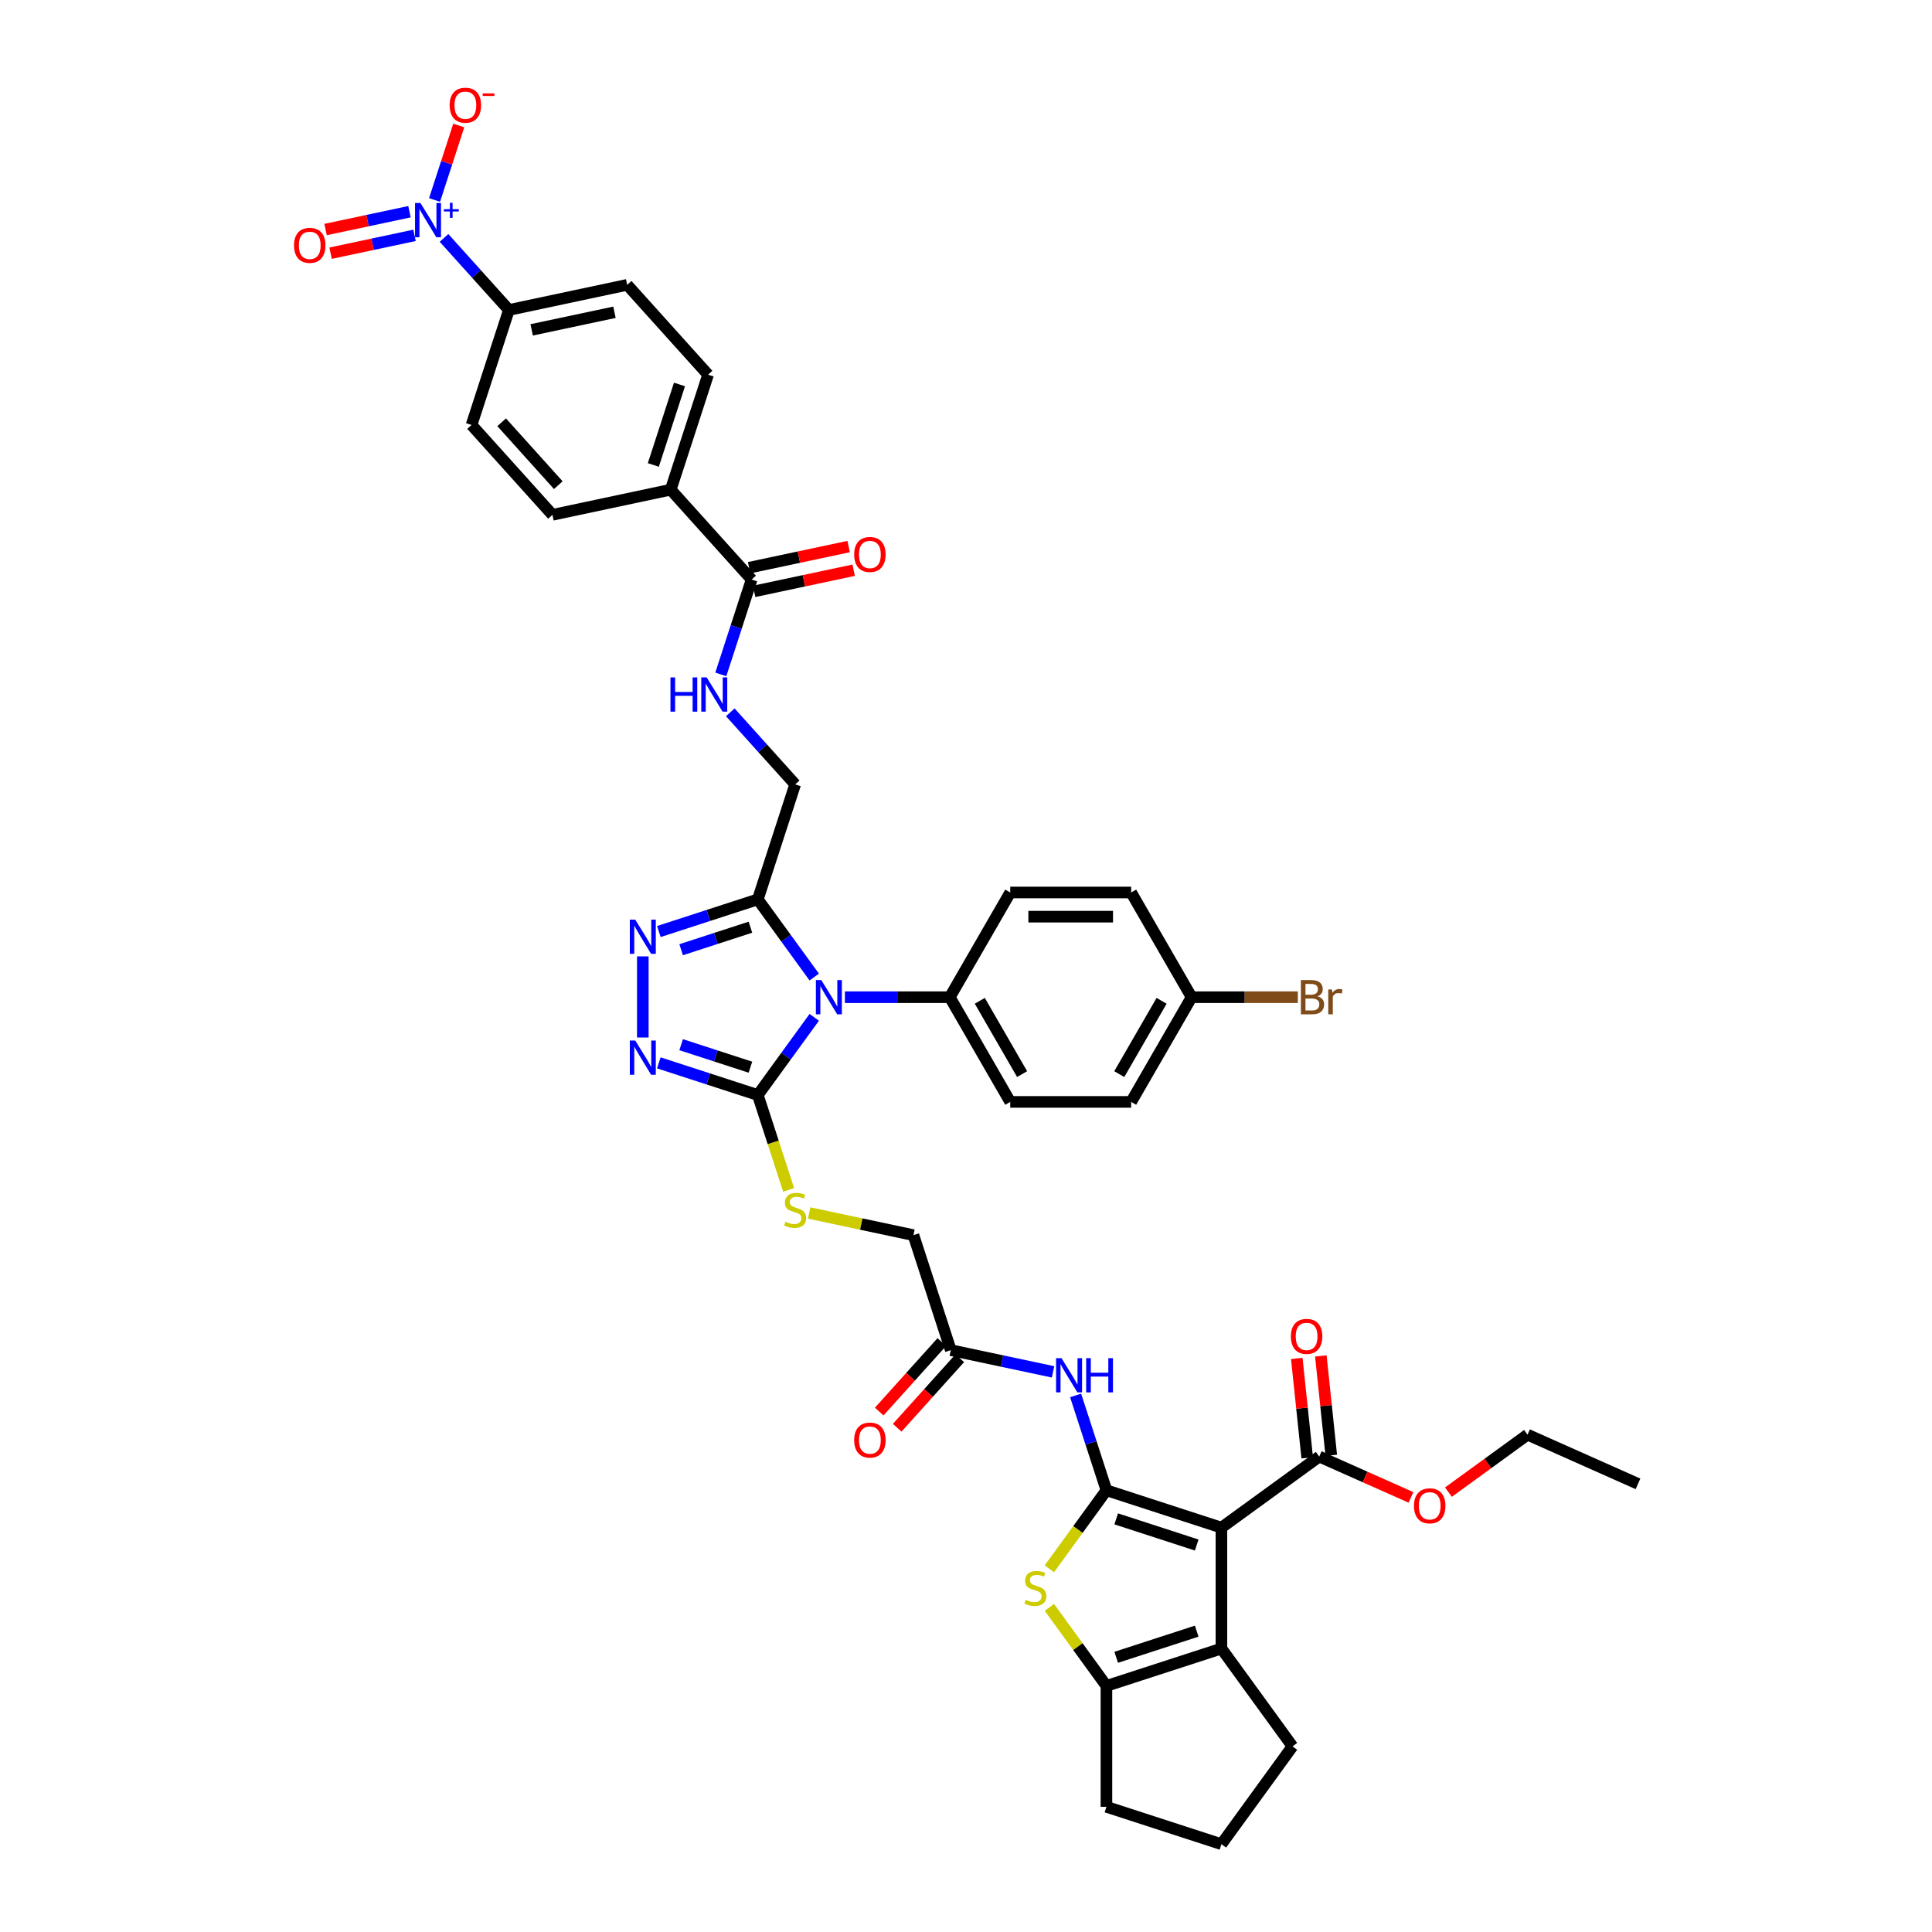 <?xml version='1.0' encoding='iso-8859-1'?>
<svg version='1.1' baseProfile='full'
              xmlns='http://www.w3.org/2000/svg'
                      xmlns:rdkit='http://www.rdkit.org/xml'
                      xmlns:xlink='http://www.w3.org/1999/xlink'
                  xml:space='preserve'
width='1000px' height='1000px' viewBox='0 0 1000 1000'>
<!-- END OF HEADER -->
<rect style='opacity:1.0;fill:#FFFFFF;stroke:none' width='1000' height='1000' x='0' y='0'> </rect>
<path class='bond-0' d='M 572.688,771.362 L 632.208,790.701' style='fill:none;fill-rule:evenodd;stroke:#000000;stroke-width:6px;stroke-linecap:butt;stroke-linejoin:miter;stroke-opacity:1' />
<path class='bond-0' d='M 577.748,786.167 L 619.412,799.704' style='fill:none;fill-rule:evenodd;stroke:#000000;stroke-width:6px;stroke-linecap:butt;stroke-linejoin:miter;stroke-opacity:1' />
<path class='bond-3' d='M 572.688,771.362 L 557.919,791.69' style='fill:none;fill-rule:evenodd;stroke:#000000;stroke-width:6px;stroke-linecap:butt;stroke-linejoin:miter;stroke-opacity:1' />
<path class='bond-3' d='M 557.919,791.69 L 543.15,812.018' style='fill:none;fill-rule:evenodd;stroke:#CCCC00;stroke-width:6px;stroke-linecap:butt;stroke-linejoin:miter;stroke-opacity:1' />
<path class='bond-10' d='M 572.688,771.362 L 564.712,746.815' style='fill:none;fill-rule:evenodd;stroke:#000000;stroke-width:6px;stroke-linecap:butt;stroke-linejoin:miter;stroke-opacity:1' />
<path class='bond-10' d='M 564.712,746.815 L 556.736,722.268' style='fill:none;fill-rule:evenodd;stroke:#0000FF;stroke-width:6px;stroke-linecap:butt;stroke-linejoin:miter;stroke-opacity:1' />
<path class='bond-5' d='M 632.208,790.701 L 632.208,853.284' style='fill:none;fill-rule:evenodd;stroke:#000000;stroke-width:6px;stroke-linecap:butt;stroke-linejoin:miter;stroke-opacity:1' />
<path class='bond-11' d='M 632.208,790.701 L 682.839,753.916' style='fill:none;fill-rule:evenodd;stroke:#000000;stroke-width:6px;stroke-linecap:butt;stroke-linejoin:miter;stroke-opacity:1' />
<path class='bond-1' d='M 421.45,526.574 L 406.845,546.676' style='fill:none;fill-rule:evenodd;stroke:#0000FF;stroke-width:6px;stroke-linecap:butt;stroke-linejoin:miter;stroke-opacity:1' />
<path class='bond-1' d='M 406.845,546.676 L 392.24,566.779' style='fill:none;fill-rule:evenodd;stroke:#000000;stroke-width:6px;stroke-linecap:butt;stroke-linejoin:miter;stroke-opacity:1' />
<path class='bond-4' d='M 421.45,505.722 L 406.845,485.619' style='fill:none;fill-rule:evenodd;stroke:#0000FF;stroke-width:6px;stroke-linecap:butt;stroke-linejoin:miter;stroke-opacity:1' />
<path class='bond-4' d='M 406.845,485.619 L 392.24,465.517' style='fill:none;fill-rule:evenodd;stroke:#000000;stroke-width:6px;stroke-linecap:butt;stroke-linejoin:miter;stroke-opacity:1' />
<path class='bond-13' d='M 437.311,516.148 L 464.459,516.148' style='fill:none;fill-rule:evenodd;stroke:#0000FF;stroke-width:6px;stroke-linecap:butt;stroke-linejoin:miter;stroke-opacity:1' />
<path class='bond-13' d='M 464.459,516.148 L 491.608,516.148' style='fill:none;fill-rule:evenodd;stroke:#000000;stroke-width:6px;stroke-linecap:butt;stroke-linejoin:miter;stroke-opacity:1' />
<path class='bond-2' d='M 392.24,566.779 L 400.219,591.338' style='fill:none;fill-rule:evenodd;stroke:#000000;stroke-width:6px;stroke-linecap:butt;stroke-linejoin:miter;stroke-opacity:1' />
<path class='bond-2' d='M 400.219,591.338 L 408.199,615.897' style='fill:none;fill-rule:evenodd;stroke:#CCCC00;stroke-width:6px;stroke-linecap:butt;stroke-linejoin:miter;stroke-opacity:1' />
<path class='bond-6' d='M 392.24,566.779 L 366.623,558.455' style='fill:none;fill-rule:evenodd;stroke:#000000;stroke-width:6px;stroke-linecap:butt;stroke-linejoin:miter;stroke-opacity:1' />
<path class='bond-6' d='M 366.623,558.455 L 341.006,550.132' style='fill:none;fill-rule:evenodd;stroke:#0000FF;stroke-width:6px;stroke-linecap:butt;stroke-linejoin:miter;stroke-opacity:1' />
<path class='bond-6' d='M 388.422,552.378 L 370.49,546.551' style='fill:none;fill-rule:evenodd;stroke:#000000;stroke-width:6px;stroke-linecap:butt;stroke-linejoin:miter;stroke-opacity:1' />
<path class='bond-6' d='M 370.49,546.551 L 352.559,540.725' style='fill:none;fill-rule:evenodd;stroke:#0000FF;stroke-width:6px;stroke-linecap:butt;stroke-linejoin:miter;stroke-opacity:1' />
<path class='bond-8' d='M 543.15,831.967 L 557.919,852.295' style='fill:none;fill-rule:evenodd;stroke:#CCCC00;stroke-width:6px;stroke-linecap:butt;stroke-linejoin:miter;stroke-opacity:1' />
<path class='bond-8' d='M 557.919,852.295 L 572.688,872.623' style='fill:none;fill-rule:evenodd;stroke:#000000;stroke-width:6px;stroke-linecap:butt;stroke-linejoin:miter;stroke-opacity:1' />
<path class='bond-19' d='M 392.24,465.517 L 411.579,405.997' style='fill:none;fill-rule:evenodd;stroke:#000000;stroke-width:6px;stroke-linecap:butt;stroke-linejoin:miter;stroke-opacity:1' />
<path class='bond-44' d='M 392.24,465.517 L 366.623,473.841' style='fill:none;fill-rule:evenodd;stroke:#000000;stroke-width:6px;stroke-linecap:butt;stroke-linejoin:miter;stroke-opacity:1' />
<path class='bond-44' d='M 366.623,473.841 L 341.006,482.164' style='fill:none;fill-rule:evenodd;stroke:#0000FF;stroke-width:6px;stroke-linecap:butt;stroke-linejoin:miter;stroke-opacity:1' />
<path class='bond-44' d='M 388.422,479.918 L 370.49,485.745' style='fill:none;fill-rule:evenodd;stroke:#000000;stroke-width:6px;stroke-linecap:butt;stroke-linejoin:miter;stroke-opacity:1' />
<path class='bond-44' d='M 370.49,485.745 L 352.559,491.571' style='fill:none;fill-rule:evenodd;stroke:#0000FF;stroke-width:6px;stroke-linecap:butt;stroke-linejoin:miter;stroke-opacity:1' />
<path class='bond-34' d='M 632.208,853.284 L 668.993,903.915' style='fill:none;fill-rule:evenodd;stroke:#000000;stroke-width:6px;stroke-linecap:butt;stroke-linejoin:miter;stroke-opacity:1' />
<path class='bond-42' d='M 632.208,853.284 L 572.688,872.623' style='fill:none;fill-rule:evenodd;stroke:#000000;stroke-width:6px;stroke-linecap:butt;stroke-linejoin:miter;stroke-opacity:1' />
<path class='bond-42' d='M 619.412,844.281 L 577.748,857.818' style='fill:none;fill-rule:evenodd;stroke:#000000;stroke-width:6px;stroke-linecap:butt;stroke-linejoin:miter;stroke-opacity:1' />
<path class='bond-7' d='M 332.72,537.013 L 332.72,495.022' style='fill:none;fill-rule:evenodd;stroke:#0000FF;stroke-width:6px;stroke-linecap:butt;stroke-linejoin:miter;stroke-opacity:1' />
<path class='bond-35' d='M 572.688,872.623 L 572.688,935.206' style='fill:none;fill-rule:evenodd;stroke:#000000;stroke-width:6px;stroke-linecap:butt;stroke-linejoin:miter;stroke-opacity:1' />
<path class='bond-9' d='M 229.823,123.139 L 246.618,141.792' style='fill:none;fill-rule:evenodd;stroke:#0000FF;stroke-width:6px;stroke-linecap:butt;stroke-linejoin:miter;stroke-opacity:1' />
<path class='bond-9' d='M 246.618,141.792 L 263.413,160.445' style='fill:none;fill-rule:evenodd;stroke:#000000;stroke-width:6px;stroke-linecap:butt;stroke-linejoin:miter;stroke-opacity:1' />
<path class='bond-18' d='M 224.925,103.51 L 231.19,84.227' style='fill:none;fill-rule:evenodd;stroke:#0000FF;stroke-width:6px;stroke-linecap:butt;stroke-linejoin:miter;stroke-opacity:1' />
<path class='bond-18' d='M 231.19,84.227 L 237.456,64.944' style='fill:none;fill-rule:evenodd;stroke:#FF0000;stroke-width:6px;stroke-linecap:butt;stroke-linejoin:miter;stroke-opacity:1' />
<path class='bond-20' d='M 211.95,109.576 L 190.23,114.193' style='fill:none;fill-rule:evenodd;stroke:#0000FF;stroke-width:6px;stroke-linecap:butt;stroke-linejoin:miter;stroke-opacity:1' />
<path class='bond-20' d='M 190.23,114.193 L 168.509,118.81' style='fill:none;fill-rule:evenodd;stroke:#FF0000;stroke-width:6px;stroke-linecap:butt;stroke-linejoin:miter;stroke-opacity:1' />
<path class='bond-20' d='M 214.552,121.819 L 192.832,126.436' style='fill:none;fill-rule:evenodd;stroke:#0000FF;stroke-width:6px;stroke-linecap:butt;stroke-linejoin:miter;stroke-opacity:1' />
<path class='bond-20' d='M 192.832,126.436 L 171.111,131.053' style='fill:none;fill-rule:evenodd;stroke:#FF0000;stroke-width:6px;stroke-linecap:butt;stroke-linejoin:miter;stroke-opacity:1' />
<path class='bond-15' d='M 545.063,710.081 L 518.598,704.455' style='fill:none;fill-rule:evenodd;stroke:#0000FF;stroke-width:6px;stroke-linecap:butt;stroke-linejoin:miter;stroke-opacity:1' />
<path class='bond-15' d='M 518.598,704.455 L 492.133,698.83' style='fill:none;fill-rule:evenodd;stroke:#000000;stroke-width:6px;stroke-linecap:butt;stroke-linejoin:miter;stroke-opacity:1' />
<path class='bond-22' d='M 689.063,753.262 L 686.359,727.542' style='fill:none;fill-rule:evenodd;stroke:#000000;stroke-width:6px;stroke-linecap:butt;stroke-linejoin:miter;stroke-opacity:1' />
<path class='bond-22' d='M 686.359,727.542 L 683.656,701.823' style='fill:none;fill-rule:evenodd;stroke:#FF0000;stroke-width:6px;stroke-linecap:butt;stroke-linejoin:miter;stroke-opacity:1' />
<path class='bond-22' d='M 676.615,754.57 L 673.911,728.851' style='fill:none;fill-rule:evenodd;stroke:#000000;stroke-width:6px;stroke-linecap:butt;stroke-linejoin:miter;stroke-opacity:1' />
<path class='bond-22' d='M 673.911,728.851 L 671.208,703.132' style='fill:none;fill-rule:evenodd;stroke:#FF0000;stroke-width:6px;stroke-linecap:butt;stroke-linejoin:miter;stroke-opacity:1' />
<path class='bond-32' d='M 682.839,753.916 L 706.575,764.484' style='fill:none;fill-rule:evenodd;stroke:#000000;stroke-width:6px;stroke-linecap:butt;stroke-linejoin:miter;stroke-opacity:1' />
<path class='bond-32' d='M 706.575,764.484 L 730.311,775.052' style='fill:none;fill-rule:evenodd;stroke:#FF0000;stroke-width:6px;stroke-linecap:butt;stroke-linejoin:miter;stroke-opacity:1' />
<path class='bond-12' d='M 389.042,299.969 L 381.066,324.516' style='fill:none;fill-rule:evenodd;stroke:#000000;stroke-width:6px;stroke-linecap:butt;stroke-linejoin:miter;stroke-opacity:1' />
<path class='bond-12' d='M 381.066,324.516 L 373.09,349.063' style='fill:none;fill-rule:evenodd;stroke:#0000FF;stroke-width:6px;stroke-linecap:butt;stroke-linejoin:miter;stroke-opacity:1' />
<path class='bond-21' d='M 389.042,299.969 L 347.166,253.461' style='fill:none;fill-rule:evenodd;stroke:#000000;stroke-width:6px;stroke-linecap:butt;stroke-linejoin:miter;stroke-opacity:1' />
<path class='bond-23' d='M 390.343,306.091 L 416.101,300.616' style='fill:none;fill-rule:evenodd;stroke:#000000;stroke-width:6px;stroke-linecap:butt;stroke-linejoin:miter;stroke-opacity:1' />
<path class='bond-23' d='M 416.101,300.616 L 441.858,295.141' style='fill:none;fill-rule:evenodd;stroke:#FF0000;stroke-width:6px;stroke-linecap:butt;stroke-linejoin:miter;stroke-opacity:1' />
<path class='bond-23' d='M 387.741,293.848 L 413.498,288.373' style='fill:none;fill-rule:evenodd;stroke:#000000;stroke-width:6px;stroke-linecap:butt;stroke-linejoin:miter;stroke-opacity:1' />
<path class='bond-23' d='M 413.498,288.373 L 439.256,282.898' style='fill:none;fill-rule:evenodd;stroke:#FF0000;stroke-width:6px;stroke-linecap:butt;stroke-linejoin:miter;stroke-opacity:1' />
<path class='bond-30' d='M 491.608,516.148 L 522.899,570.346' style='fill:none;fill-rule:evenodd;stroke:#000000;stroke-width:6px;stroke-linecap:butt;stroke-linejoin:miter;stroke-opacity:1' />
<path class='bond-30' d='M 507.141,518.019 L 529.045,555.958' style='fill:none;fill-rule:evenodd;stroke:#000000;stroke-width:6px;stroke-linecap:butt;stroke-linejoin:miter;stroke-opacity:1' />
<path class='bond-31' d='M 491.608,516.148 L 522.899,461.95' style='fill:none;fill-rule:evenodd;stroke:#000000;stroke-width:6px;stroke-linecap:butt;stroke-linejoin:miter;stroke-opacity:1' />
<path class='bond-14' d='M 418.826,627.839 L 445.81,633.575' style='fill:none;fill-rule:evenodd;stroke:#CCCC00;stroke-width:6px;stroke-linecap:butt;stroke-linejoin:miter;stroke-opacity:1' />
<path class='bond-14' d='M 445.81,633.575 L 472.794,639.31' style='fill:none;fill-rule:evenodd;stroke:#000000;stroke-width:6px;stroke-linecap:butt;stroke-linejoin:miter;stroke-opacity:1' />
<path class='bond-24' d='M 487.483,694.643 L 471.284,712.634' style='fill:none;fill-rule:evenodd;stroke:#000000;stroke-width:6px;stroke-linecap:butt;stroke-linejoin:miter;stroke-opacity:1' />
<path class='bond-24' d='M 471.284,712.634 L 455.084,730.624' style='fill:none;fill-rule:evenodd;stroke:#FF0000;stroke-width:6px;stroke-linecap:butt;stroke-linejoin:miter;stroke-opacity:1' />
<path class='bond-24' d='M 496.784,703.018 L 480.585,721.009' style='fill:none;fill-rule:evenodd;stroke:#000000;stroke-width:6px;stroke-linecap:butt;stroke-linejoin:miter;stroke-opacity:1' />
<path class='bond-24' d='M 480.585,721.009 L 464.386,739' style='fill:none;fill-rule:evenodd;stroke:#FF0000;stroke-width:6px;stroke-linecap:butt;stroke-linejoin:miter;stroke-opacity:1' />
<path class='bond-29' d='M 492.133,698.83 L 472.794,639.31' style='fill:none;fill-rule:evenodd;stroke:#000000;stroke-width:6px;stroke-linecap:butt;stroke-linejoin:miter;stroke-opacity:1' />
<path class='bond-16' d='M 377.989,368.692 L 394.784,387.344' style='fill:none;fill-rule:evenodd;stroke:#0000FF;stroke-width:6px;stroke-linecap:butt;stroke-linejoin:miter;stroke-opacity:1' />
<path class='bond-16' d='M 394.784,387.344 L 411.579,405.997' style='fill:none;fill-rule:evenodd;stroke:#000000;stroke-width:6px;stroke-linecap:butt;stroke-linejoin:miter;stroke-opacity:1' />
<path class='bond-17' d='M 263.413,160.445 L 324.629,147.433' style='fill:none;fill-rule:evenodd;stroke:#000000;stroke-width:6px;stroke-linecap:butt;stroke-linejoin:miter;stroke-opacity:1' />
<path class='bond-17' d='M 275.198,170.736 L 318.049,161.628' style='fill:none;fill-rule:evenodd;stroke:#000000;stroke-width:6px;stroke-linecap:butt;stroke-linejoin:miter;stroke-opacity:1' />
<path class='bond-46' d='M 263.413,160.445 L 244.074,219.965' style='fill:none;fill-rule:evenodd;stroke:#000000;stroke-width:6px;stroke-linecap:butt;stroke-linejoin:miter;stroke-opacity:1' />
<path class='bond-27' d='M 347.166,253.461 L 285.95,266.473' style='fill:none;fill-rule:evenodd;stroke:#000000;stroke-width:6px;stroke-linecap:butt;stroke-linejoin:miter;stroke-opacity:1' />
<path class='bond-28' d='M 347.166,253.461 L 366.505,193.941' style='fill:none;fill-rule:evenodd;stroke:#000000;stroke-width:6px;stroke-linecap:butt;stroke-linejoin:miter;stroke-opacity:1' />
<path class='bond-28' d='M 338.163,240.665 L 351.7,199.001' style='fill:none;fill-rule:evenodd;stroke:#000000;stroke-width:6px;stroke-linecap:butt;stroke-linejoin:miter;stroke-opacity:1' />
<path class='bond-25' d='M 244.074,219.965 L 285.95,266.473' style='fill:none;fill-rule:evenodd;stroke:#000000;stroke-width:6px;stroke-linecap:butt;stroke-linejoin:miter;stroke-opacity:1' />
<path class='bond-25' d='M 259.657,218.566 L 288.97,251.121' style='fill:none;fill-rule:evenodd;stroke:#000000;stroke-width:6px;stroke-linecap:butt;stroke-linejoin:miter;stroke-opacity:1' />
<path class='bond-26' d='M 324.629,147.433 L 366.505,193.941' style='fill:none;fill-rule:evenodd;stroke:#000000;stroke-width:6px;stroke-linecap:butt;stroke-linejoin:miter;stroke-opacity:1' />
<path class='bond-36' d='M 522.899,570.346 L 585.482,570.346' style='fill:none;fill-rule:evenodd;stroke:#000000;stroke-width:6px;stroke-linecap:butt;stroke-linejoin:miter;stroke-opacity:1' />
<path class='bond-37' d='M 522.899,461.95 L 585.482,461.95' style='fill:none;fill-rule:evenodd;stroke:#000000;stroke-width:6px;stroke-linecap:butt;stroke-linejoin:miter;stroke-opacity:1' />
<path class='bond-37' d='M 532.287,474.466 L 576.095,474.466' style='fill:none;fill-rule:evenodd;stroke:#000000;stroke-width:6px;stroke-linecap:butt;stroke-linejoin:miter;stroke-opacity:1' />
<path class='bond-40' d='M 749.711,772.323 L 770.176,757.454' style='fill:none;fill-rule:evenodd;stroke:#FF0000;stroke-width:6px;stroke-linecap:butt;stroke-linejoin:miter;stroke-opacity:1' />
<path class='bond-40' d='M 770.176,757.454 L 790.642,742.585' style='fill:none;fill-rule:evenodd;stroke:#000000;stroke-width:6px;stroke-linecap:butt;stroke-linejoin:miter;stroke-opacity:1' />
<path class='bond-33' d='M 616.774,516.148 L 585.482,461.95' style='fill:none;fill-rule:evenodd;stroke:#000000;stroke-width:6px;stroke-linecap:butt;stroke-linejoin:miter;stroke-opacity:1' />
<path class='bond-38' d='M 616.774,516.148 L 644.273,516.148' style='fill:none;fill-rule:evenodd;stroke:#000000;stroke-width:6px;stroke-linecap:butt;stroke-linejoin:miter;stroke-opacity:1' />
<path class='bond-38' d='M 644.273,516.148 L 671.772,516.148' style='fill:none;fill-rule:evenodd;stroke:#7F4C19;stroke-width:6px;stroke-linecap:butt;stroke-linejoin:miter;stroke-opacity:1' />
<path class='bond-45' d='M 616.774,516.148 L 585.482,570.346' style='fill:none;fill-rule:evenodd;stroke:#000000;stroke-width:6px;stroke-linecap:butt;stroke-linejoin:miter;stroke-opacity:1' />
<path class='bond-45' d='M 601.24,518.019 L 579.336,555.958' style='fill:none;fill-rule:evenodd;stroke:#000000;stroke-width:6px;stroke-linecap:butt;stroke-linejoin:miter;stroke-opacity:1' />
<path class='bond-43' d='M 668.993,903.915 L 632.208,954.545' style='fill:none;fill-rule:evenodd;stroke:#000000;stroke-width:6px;stroke-linecap:butt;stroke-linejoin:miter;stroke-opacity:1' />
<path class='bond-39' d='M 572.688,935.206 L 632.208,954.545' style='fill:none;fill-rule:evenodd;stroke:#000000;stroke-width:6px;stroke-linecap:butt;stroke-linejoin:miter;stroke-opacity:1' />
<path class='bond-41' d='M 790.642,742.585 L 847.814,768.04' style='fill:none;fill-rule:evenodd;stroke:#000000;stroke-width:6px;stroke-linecap:butt;stroke-linejoin:miter;stroke-opacity:1' />
<path  class='atom-2' d='M 425.107 507.286
L 430.915 516.674
Q 431.491 517.6, 432.417 519.277
Q 433.343 520.954, 433.393 521.054
L 433.393 507.286
L 435.746 507.286
L 435.746 525.01
L 433.318 525.01
L 427.085 514.746
Q 426.359 513.545, 425.583 512.168
Q 424.832 510.791, 424.607 510.365
L 424.607 525.01
L 422.304 525.01
L 422.304 507.286
L 425.107 507.286
' fill='#0000FF'/>
<path  class='atom-4' d='M 530.896 828.076
Q 531.096 828.151, 531.922 828.501
Q 532.748 828.852, 533.65 829.077
Q 534.576 829.277, 535.477 829.277
Q 537.154 829.277, 538.131 828.476
Q 539.107 827.65, 539.107 826.223
Q 539.107 825.247, 538.606 824.646
Q 538.131 824.045, 537.38 823.72
Q 536.629 823.394, 535.377 823.019
Q 533.8 822.543, 532.849 822.093
Q 531.922 821.642, 531.246 820.691
Q 530.596 819.74, 530.596 818.137
Q 530.596 815.91, 532.098 814.533
Q 533.625 813.156, 536.629 813.156
Q 538.681 813.156, 541.009 814.132
L 540.434 816.06
Q 538.306 815.184, 536.704 815.184
Q 534.976 815.184, 534.025 815.91
Q 533.074 816.61, 533.099 817.837
Q 533.099 818.788, 533.575 819.364
Q 534.075 819.94, 534.776 820.265
Q 535.502 820.591, 536.704 820.966
Q 538.306 821.467, 539.257 821.968
Q 540.208 822.468, 540.884 823.495
Q 541.585 824.496, 541.585 826.223
Q 541.585 828.676, 539.933 830.003
Q 538.306 831.305, 535.577 831.305
Q 534 831.305, 532.799 830.954
Q 531.622 830.629, 530.22 830.053
L 530.896 828.076
' fill='#CCCC00'/>
<path  class='atom-7' d='M 328.802 538.578
L 334.61 547.965
Q 335.185 548.891, 336.112 550.569
Q 337.038 552.246, 337.088 552.346
L 337.088 538.578
L 339.441 538.578
L 339.441 556.301
L 337.013 556.301
L 330.78 546.038
Q 330.054 544.836, 329.278 543.459
Q 328.527 542.082, 328.301 541.657
L 328.301 556.301
L 325.998 556.301
L 325.998 538.578
L 328.802 538.578
' fill='#0000FF'/>
<path  class='atom-8' d='M 328.802 475.995
L 334.61 485.382
Q 335.185 486.308, 336.112 487.986
Q 337.038 489.663, 337.088 489.763
L 337.088 475.995
L 339.441 475.995
L 339.441 493.718
L 337.013 493.718
L 330.78 483.455
Q 330.054 482.253, 329.278 480.876
Q 328.527 479.499, 328.301 479.074
L 328.301 493.718
L 325.998 493.718
L 325.998 475.995
L 328.802 475.995
' fill='#0000FF'/>
<path  class='atom-10' d='M 217.619 105.075
L 223.427 114.462
Q 224.003 115.388, 224.929 117.066
Q 225.855 118.743, 225.905 118.843
L 225.905 105.075
L 228.259 105.075
L 228.259 122.798
L 225.83 122.798
L 219.597 112.535
Q 218.871 111.333, 218.095 109.956
Q 217.344 108.579, 217.119 108.154
L 217.119 122.798
L 214.816 122.798
L 214.816 105.075
L 217.619 105.075
' fill='#0000FF'/>
<path  class='atom-10' d='M 229.746 108.269
L 232.868 108.269
L 232.868 104.981
L 234.256 104.981
L 234.256 108.269
L 237.461 108.269
L 237.461 109.459
L 234.256 109.459
L 234.256 112.763
L 232.868 112.763
L 232.868 109.459
L 229.746 109.459
L 229.746 108.269
' fill='#0000FF'/>
<path  class='atom-11' d='M 549.431 702.98
L 555.239 712.368
Q 555.815 713.294, 556.741 714.971
Q 557.667 716.648, 557.717 716.748
L 557.717 702.98
L 560.07 702.98
L 560.07 720.704
L 557.642 720.704
L 551.409 710.44
Q 550.683 709.239, 549.907 707.862
Q 549.156 706.485, 548.93 706.059
L 548.93 720.704
L 546.627 720.704
L 546.627 702.98
L 549.431 702.98
' fill='#0000FF'/>
<path  class='atom-11' d='M 562.198 702.98
L 564.601 702.98
L 564.601 710.515
L 573.663 710.515
L 573.663 702.98
L 576.066 702.98
L 576.066 720.704
L 573.663 720.704
L 573.663 712.518
L 564.601 712.518
L 564.601 720.704
L 562.198 720.704
L 562.198 702.98
' fill='#0000FF'/>
<path  class='atom-15' d='M 406.572 632.382
Q 406.772 632.457, 407.599 632.807
Q 408.425 633.158, 409.326 633.383
Q 410.252 633.583, 411.153 633.583
Q 412.83 633.583, 413.807 632.782
Q 414.783 631.956, 414.783 630.529
Q 414.783 629.553, 414.282 628.952
Q 413.807 628.351, 413.056 628.026
Q 412.305 627.7, 411.053 627.325
Q 409.476 626.849, 408.525 626.399
Q 407.599 625.948, 406.923 624.997
Q 406.272 624.046, 406.272 622.443
Q 406.272 620.216, 407.774 618.839
Q 409.301 617.462, 412.305 617.462
Q 414.357 617.462, 416.686 618.438
L 416.11 620.366
Q 413.982 619.49, 412.38 619.49
Q 410.653 619.49, 409.701 620.216
Q 408.75 620.916, 408.775 622.143
Q 408.775 623.094, 409.251 623.67
Q 409.751 624.246, 410.452 624.571
Q 411.178 624.897, 412.38 625.272
Q 413.982 625.773, 414.933 626.274
Q 415.885 626.774, 416.56 627.801
Q 417.261 628.802, 417.261 630.529
Q 417.261 632.982, 415.609 634.309
Q 413.982 635.611, 411.253 635.611
Q 409.676 635.611, 408.475 635.26
Q 407.298 634.935, 405.896 634.359
L 406.572 632.382
' fill='#CCCC00'/>
<path  class='atom-17' d='M 347.035 350.627
L 349.438 350.627
L 349.438 358.162
L 358.5 358.162
L 358.5 350.627
L 360.903 350.627
L 360.903 368.351
L 358.5 368.351
L 358.5 360.165
L 349.438 360.165
L 349.438 368.351
L 347.035 368.351
L 347.035 350.627
' fill='#0000FF'/>
<path  class='atom-17' d='M 365.785 350.627
L 371.593 360.015
Q 372.168 360.941, 373.095 362.618
Q 374.021 364.296, 374.071 364.396
L 374.071 350.627
L 376.424 350.627
L 376.424 368.351
L 373.996 368.351
L 367.763 358.087
Q 367.037 356.886, 366.261 355.509
Q 365.51 354.132, 365.284 353.706
L 365.284 368.351
L 362.981 368.351
L 362.981 350.627
L 365.785 350.627
' fill='#0000FF'/>
<path  class='atom-19' d='M 232.741 54.467
Q 232.741 50.211, 234.843 47.833
Q 236.946 45.455, 240.876 45.455
Q 244.807 45.455, 246.909 47.833
Q 249.012 50.211, 249.012 54.467
Q 249.012 58.772, 246.884 61.225
Q 244.756 63.654, 240.876 63.654
Q 236.971 63.654, 234.843 61.225
Q 232.741 58.797, 232.741 54.467
M 240.876 61.651
Q 243.58 61.651, 245.032 59.849
Q 246.509 58.021, 246.509 54.467
Q 246.509 50.987, 245.032 49.235
Q 243.58 47.457, 240.876 47.457
Q 238.173 47.457, 236.696 49.209
Q 235.244 50.962, 235.244 54.467
Q 235.244 58.046, 236.696 59.849
Q 238.173 61.651, 240.876 61.651
' fill='#FF0000'/>
<path  class='atom-19' d='M 249.838 48.347
L 255.902 48.347
L 255.902 49.669
L 249.838 49.669
L 249.838 48.347
' fill='#FF0000'/>
<path  class='atom-21' d='M 152.186 126.998
Q 152.186 122.743, 154.289 120.364
Q 156.392 117.986, 160.322 117.986
Q 164.252 117.986, 166.355 120.364
Q 168.458 122.743, 168.458 126.998
Q 168.458 131.304, 166.33 133.757
Q 164.202 136.185, 160.322 136.185
Q 156.417 136.185, 154.289 133.757
Q 152.186 131.329, 152.186 126.998
M 160.322 134.183
Q 163.025 134.183, 164.477 132.38
Q 165.954 130.553, 165.954 126.998
Q 165.954 123.519, 164.477 121.766
Q 163.025 119.989, 160.322 119.989
Q 157.618 119.989, 156.141 121.741
Q 154.689 123.494, 154.689 126.998
Q 154.689 130.578, 156.141 132.38
Q 157.618 134.183, 160.322 134.183
' fill='#FF0000'/>
<path  class='atom-23' d='M 668.161 691.726
Q 668.161 687.47, 670.264 685.092
Q 672.367 682.714, 676.297 682.714
Q 680.227 682.714, 682.33 685.092
Q 684.433 687.47, 684.433 691.726
Q 684.433 696.031, 682.305 698.485
Q 680.177 700.913, 676.297 700.913
Q 672.392 700.913, 670.264 698.485
Q 668.161 696.056, 668.161 691.726
M 676.297 698.91
Q 679 698.91, 680.452 697.108
Q 681.929 695.28, 681.929 691.726
Q 681.929 688.246, 680.452 686.494
Q 679 684.716, 676.297 684.716
Q 673.593 684.716, 672.116 686.469
Q 670.664 688.221, 670.664 691.726
Q 670.664 695.305, 672.116 697.108
Q 673.593 698.91, 676.297 698.91
' fill='#FF0000'/>
<path  class='atom-24' d='M 442.121 287.008
Q 442.121 282.752, 444.224 280.374
Q 446.327 277.996, 450.257 277.996
Q 454.187 277.996, 456.29 280.374
Q 458.393 282.752, 458.393 287.008
Q 458.393 291.313, 456.265 293.766
Q 454.137 296.195, 450.257 296.195
Q 446.352 296.195, 444.224 293.766
Q 442.121 291.338, 442.121 287.008
M 450.257 294.192
Q 452.961 294.192, 454.413 292.39
Q 455.89 290.562, 455.89 287.008
Q 455.89 283.528, 454.413 281.776
Q 452.961 279.998, 450.257 279.998
Q 447.554 279.998, 446.077 281.751
Q 444.625 283.503, 444.625 287.008
Q 444.625 290.587, 446.077 292.39
Q 447.554 294.192, 450.257 294.192
' fill='#FF0000'/>
<path  class='atom-25' d='M 442.121 745.389
Q 442.121 741.133, 444.224 738.755
Q 446.327 736.377, 450.257 736.377
Q 454.187 736.377, 456.29 738.755
Q 458.393 741.133, 458.393 745.389
Q 458.393 749.694, 456.265 752.147
Q 454.137 754.576, 450.257 754.576
Q 446.352 754.576, 444.224 752.147
Q 442.121 749.719, 442.121 745.389
M 450.257 752.573
Q 452.961 752.573, 454.413 750.771
Q 455.89 748.943, 455.89 745.389
Q 455.89 741.909, 454.413 740.157
Q 452.961 738.379, 450.257 738.379
Q 447.554 738.379, 446.077 740.132
Q 444.625 741.884, 444.625 745.389
Q 444.625 748.968, 446.077 750.771
Q 447.554 752.573, 450.257 752.573
' fill='#FF0000'/>
<path  class='atom-33' d='M 731.875 779.421
Q 731.875 775.165, 733.978 772.787
Q 736.081 770.409, 740.011 770.409
Q 743.941 770.409, 746.044 772.787
Q 748.147 775.165, 748.147 779.421
Q 748.147 783.726, 746.019 786.18
Q 743.891 788.608, 740.011 788.608
Q 736.106 788.608, 733.978 786.18
Q 731.875 783.751, 731.875 779.421
M 740.011 786.605
Q 742.715 786.605, 744.166 784.803
Q 745.643 782.975, 745.643 779.421
Q 745.643 775.941, 744.166 774.189
Q 742.715 772.411, 740.011 772.411
Q 737.307 772.411, 735.83 774.164
Q 734.379 775.916, 734.379 779.421
Q 734.379 783, 735.83 784.803
Q 737.307 786.605, 740.011 786.605
' fill='#FF0000'/>
<path  class='atom-39' d='M 681.948 515.697
Q 683.65 516.173, 684.501 517.224
Q 685.377 518.251, 685.377 519.778
Q 685.377 522.231, 683.8 523.633
Q 682.248 525.01, 679.294 525.01
L 673.336 525.01
L 673.336 507.286
L 678.568 507.286
Q 681.597 507.286, 683.124 508.513
Q 684.651 509.739, 684.651 511.992
Q 684.651 514.671, 681.948 515.697
M 675.714 509.289
L 675.714 514.846
L 678.568 514.846
Q 680.321 514.846, 681.222 514.145
Q 682.148 513.419, 682.148 511.992
Q 682.148 509.289, 678.568 509.289
L 675.714 509.289
M 679.294 523.007
Q 681.022 523.007, 681.948 522.181
Q 682.874 521.355, 682.874 519.778
Q 682.874 518.326, 681.848 517.6
Q 680.846 516.849, 678.919 516.849
L 675.714 516.849
L 675.714 523.007
L 679.294 523.007
' fill='#7F4C19'/>
<path  class='atom-39' d='M 689.408 512.143
L 689.683 513.92
Q 691.035 511.917, 693.238 511.917
Q 693.939 511.917, 694.89 512.168
L 694.514 514.27
Q 693.438 514.02, 692.837 514.02
Q 691.786 514.02, 691.085 514.446
Q 690.409 514.846, 689.858 515.823
L 689.858 525.01
L 687.505 525.01
L 687.505 512.143
L 689.408 512.143
' fill='#7F4C19'/>
</svg>
